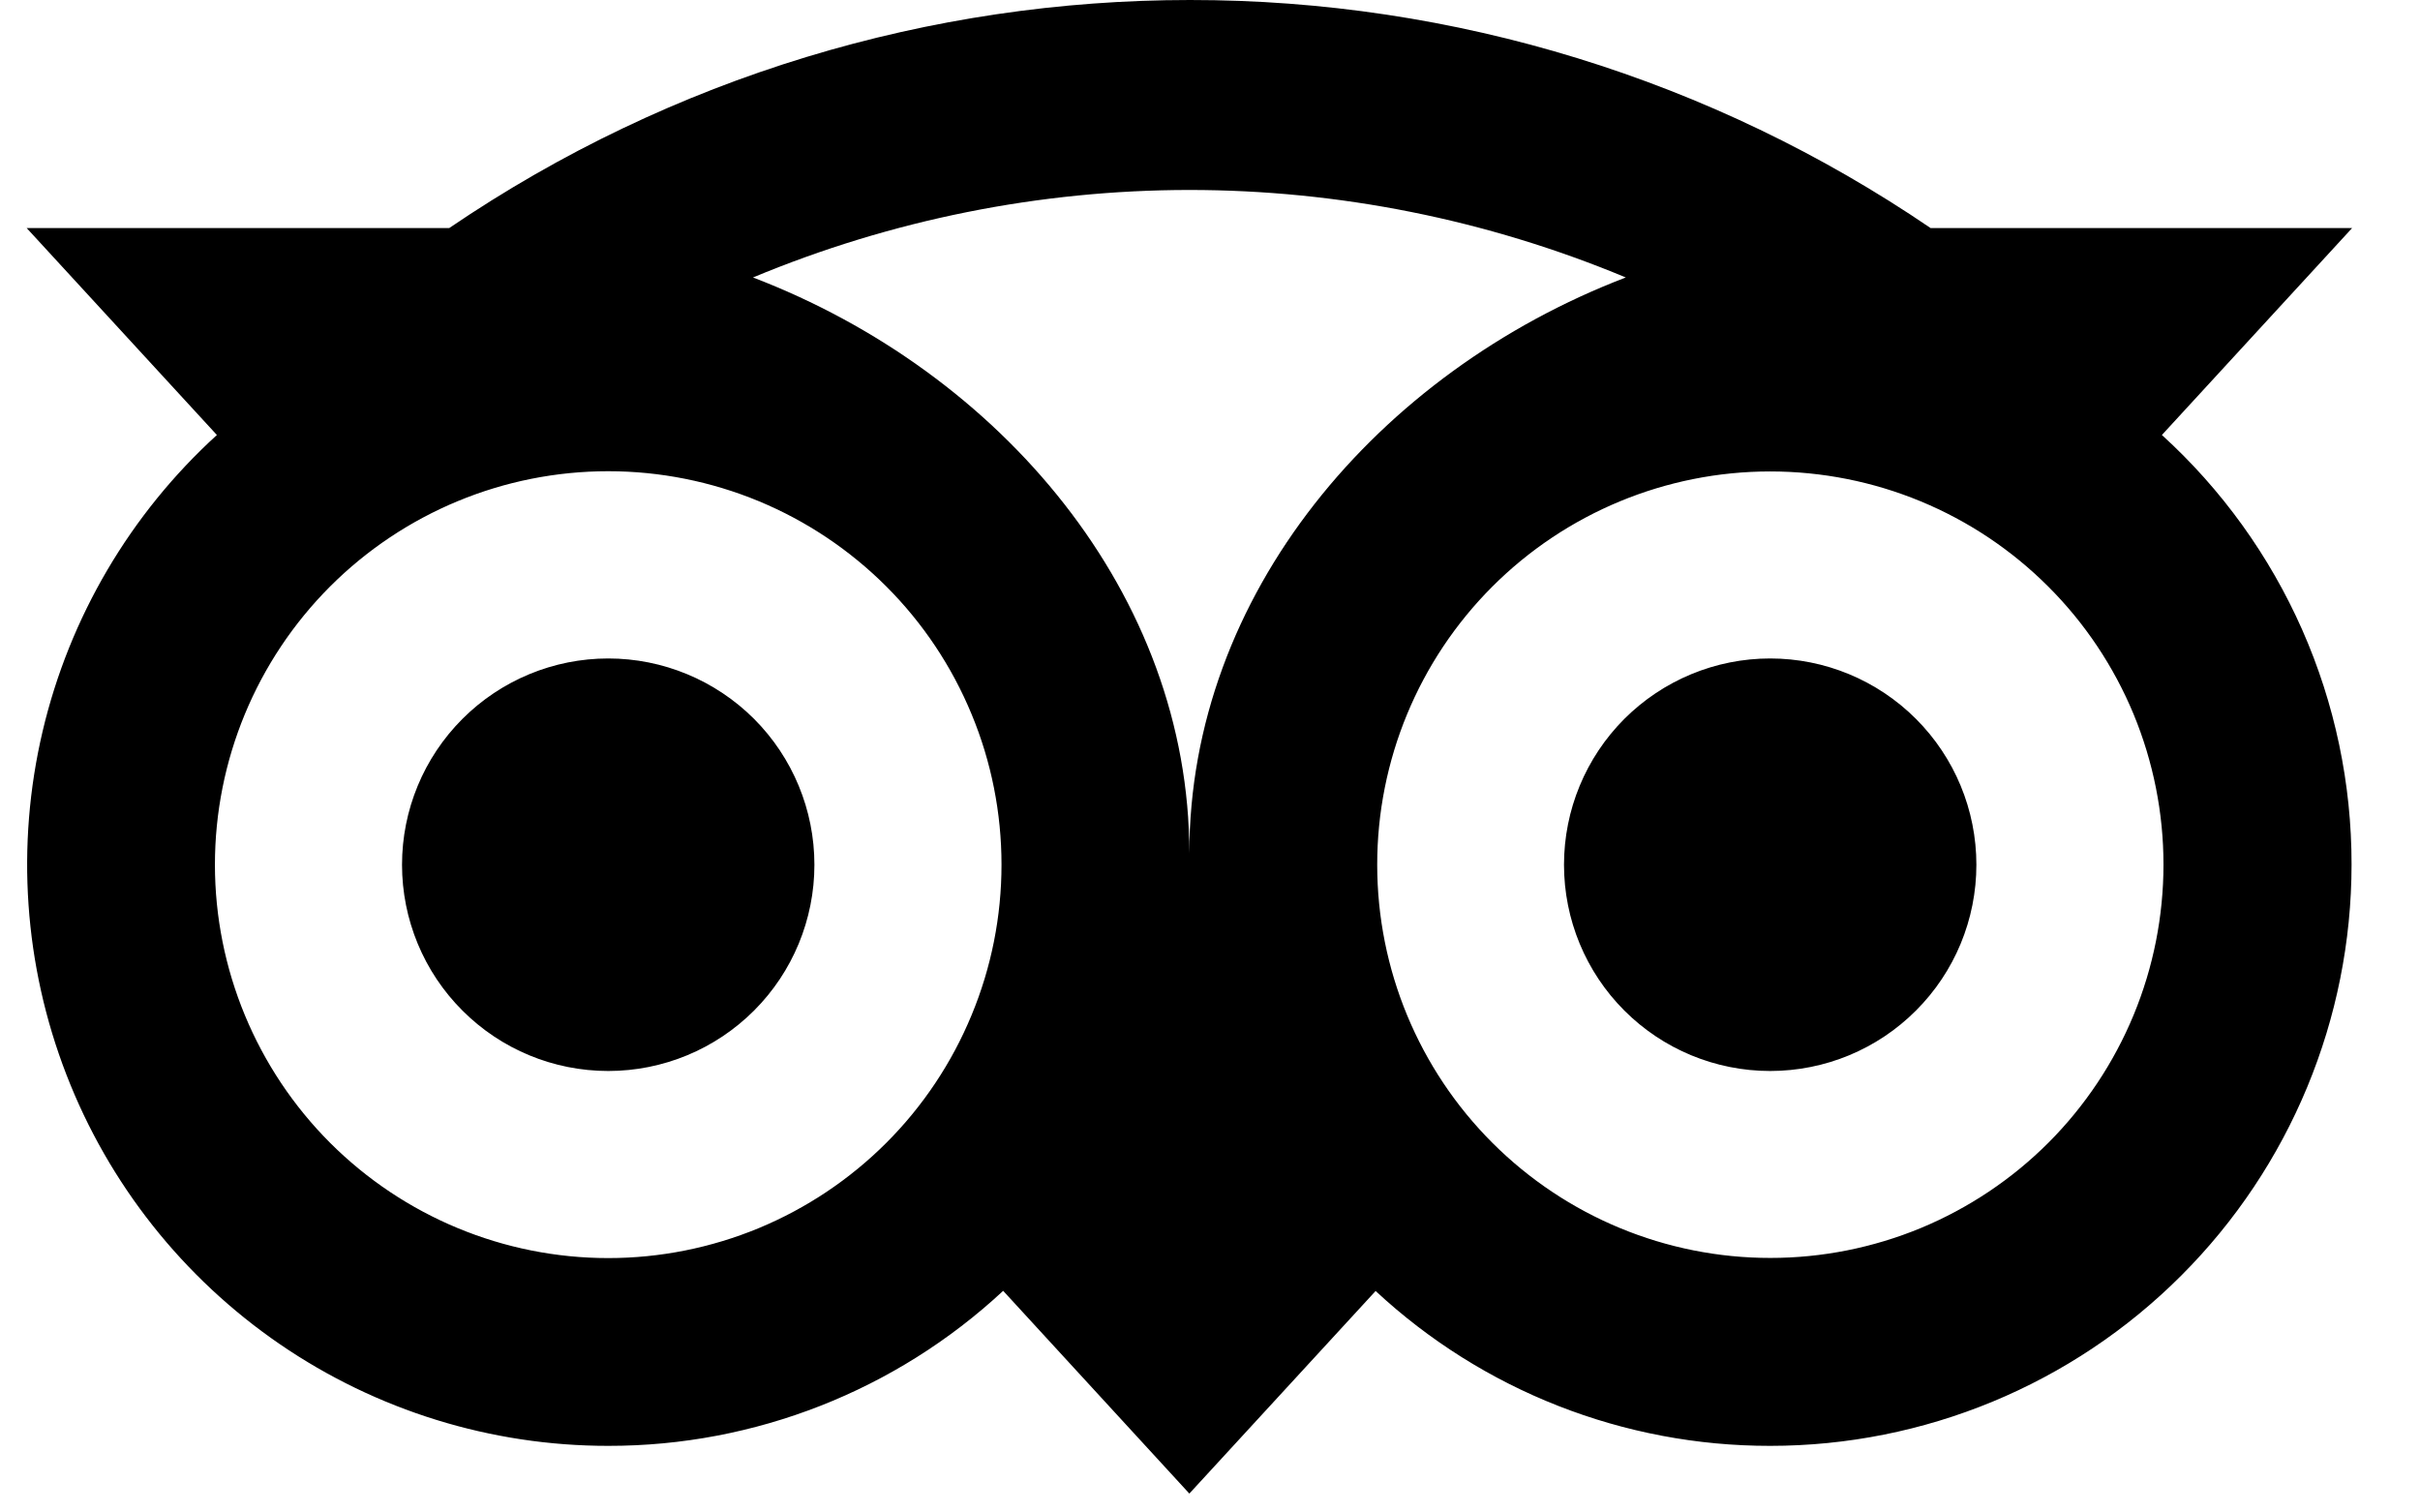 <svg width="32" height="20" viewBox="0 0 32 20" fill="none" xmlns="http://www.w3.org/2000/svg">
<path id="Vector" d="M15.735 1.74097e-06C12.314 1.74097e-06 8.896 1.005 5.94 3.016H0.353L2.868 5.752C1.722 6.796 0.918 8.163 0.563 9.672C0.208 11.182 0.318 12.764 0.878 14.21C1.437 15.656 2.422 16.898 3.701 17.775C4.98 18.651 6.494 19.12 8.044 19.119C9.981 19.121 11.847 18.388 13.265 17.069L15.727 19.75L18.19 17.071C19.608 18.39 21.472 19.121 23.407 19.119C25.446 19.119 27.401 18.31 28.842 16.868C30.284 15.427 31.094 13.471 31.095 11.432C31.096 10.363 30.874 9.305 30.442 8.327C30.01 7.349 29.378 6.471 28.587 5.752L31.102 3.016H25.529C22.641 1.049 19.229 -0.002 15.735 1.74097e-06ZM15.727 2.512C17.689 2.512 19.652 2.9 21.498 3.669C18.217 4.925 15.727 7.863 15.727 11.285C15.727 7.862 13.239 4.925 9.957 3.669C11.785 2.907 13.747 2.513 15.727 2.512ZM8.043 6.231C8.726 6.231 9.402 6.366 10.033 6.627C10.664 6.889 11.237 7.272 11.72 7.755C12.203 8.238 12.586 8.812 12.847 9.443C13.109 10.074 13.243 10.75 13.243 11.434C13.243 12.117 13.109 12.793 12.847 13.424C12.586 14.055 12.203 14.629 11.72 15.112C11.237 15.595 10.664 15.978 10.033 16.24C9.402 16.501 8.726 16.636 8.043 16.636C6.663 16.636 5.341 16.087 4.365 15.112C3.39 14.136 2.842 12.813 2.842 11.434C2.842 10.054 3.39 8.731 4.365 7.755C5.341 6.779 6.663 6.231 8.043 6.231ZM23.407 6.234C24.09 6.234 24.766 6.368 25.397 6.629C26.028 6.89 26.601 7.273 27.084 7.756C27.567 8.238 27.95 8.811 28.212 9.442C28.473 10.073 28.608 10.749 28.608 11.432C28.608 12.115 28.474 12.791 28.213 13.422C27.952 14.053 27.569 14.627 27.087 15.11C26.604 15.593 26.031 15.976 25.401 16.238C24.77 16.499 24.094 16.634 23.411 16.634C22.032 16.635 20.71 16.087 19.735 15.113C18.759 14.138 18.211 12.815 18.211 11.436C18.21 10.057 18.757 8.734 19.732 7.758C20.706 6.783 22.029 6.234 23.407 6.234ZM8.043 8.707C7.319 8.707 6.626 8.995 6.115 9.506C5.603 10.018 5.316 10.711 5.316 11.435C5.316 12.158 5.603 12.852 6.115 13.363C6.626 13.875 7.319 14.162 8.043 14.162C8.766 14.162 9.459 13.875 9.971 13.363C10.482 12.852 10.769 12.158 10.769 11.435C10.769 10.711 10.482 10.018 9.971 9.506C9.459 8.995 8.766 8.707 8.043 8.707ZM23.407 8.707C22.684 8.707 21.991 8.995 21.479 9.506C20.968 10.018 20.681 10.711 20.681 11.435C20.681 12.158 20.968 12.852 21.479 13.363C21.991 13.875 22.684 14.162 23.407 14.162C24.131 14.162 24.824 13.875 25.335 13.363C25.847 12.852 26.134 12.158 26.134 11.435C26.134 10.711 25.847 10.018 25.335 9.506C24.824 8.995 24.131 8.707 23.407 8.707Z" fill="black"/>
</svg>
